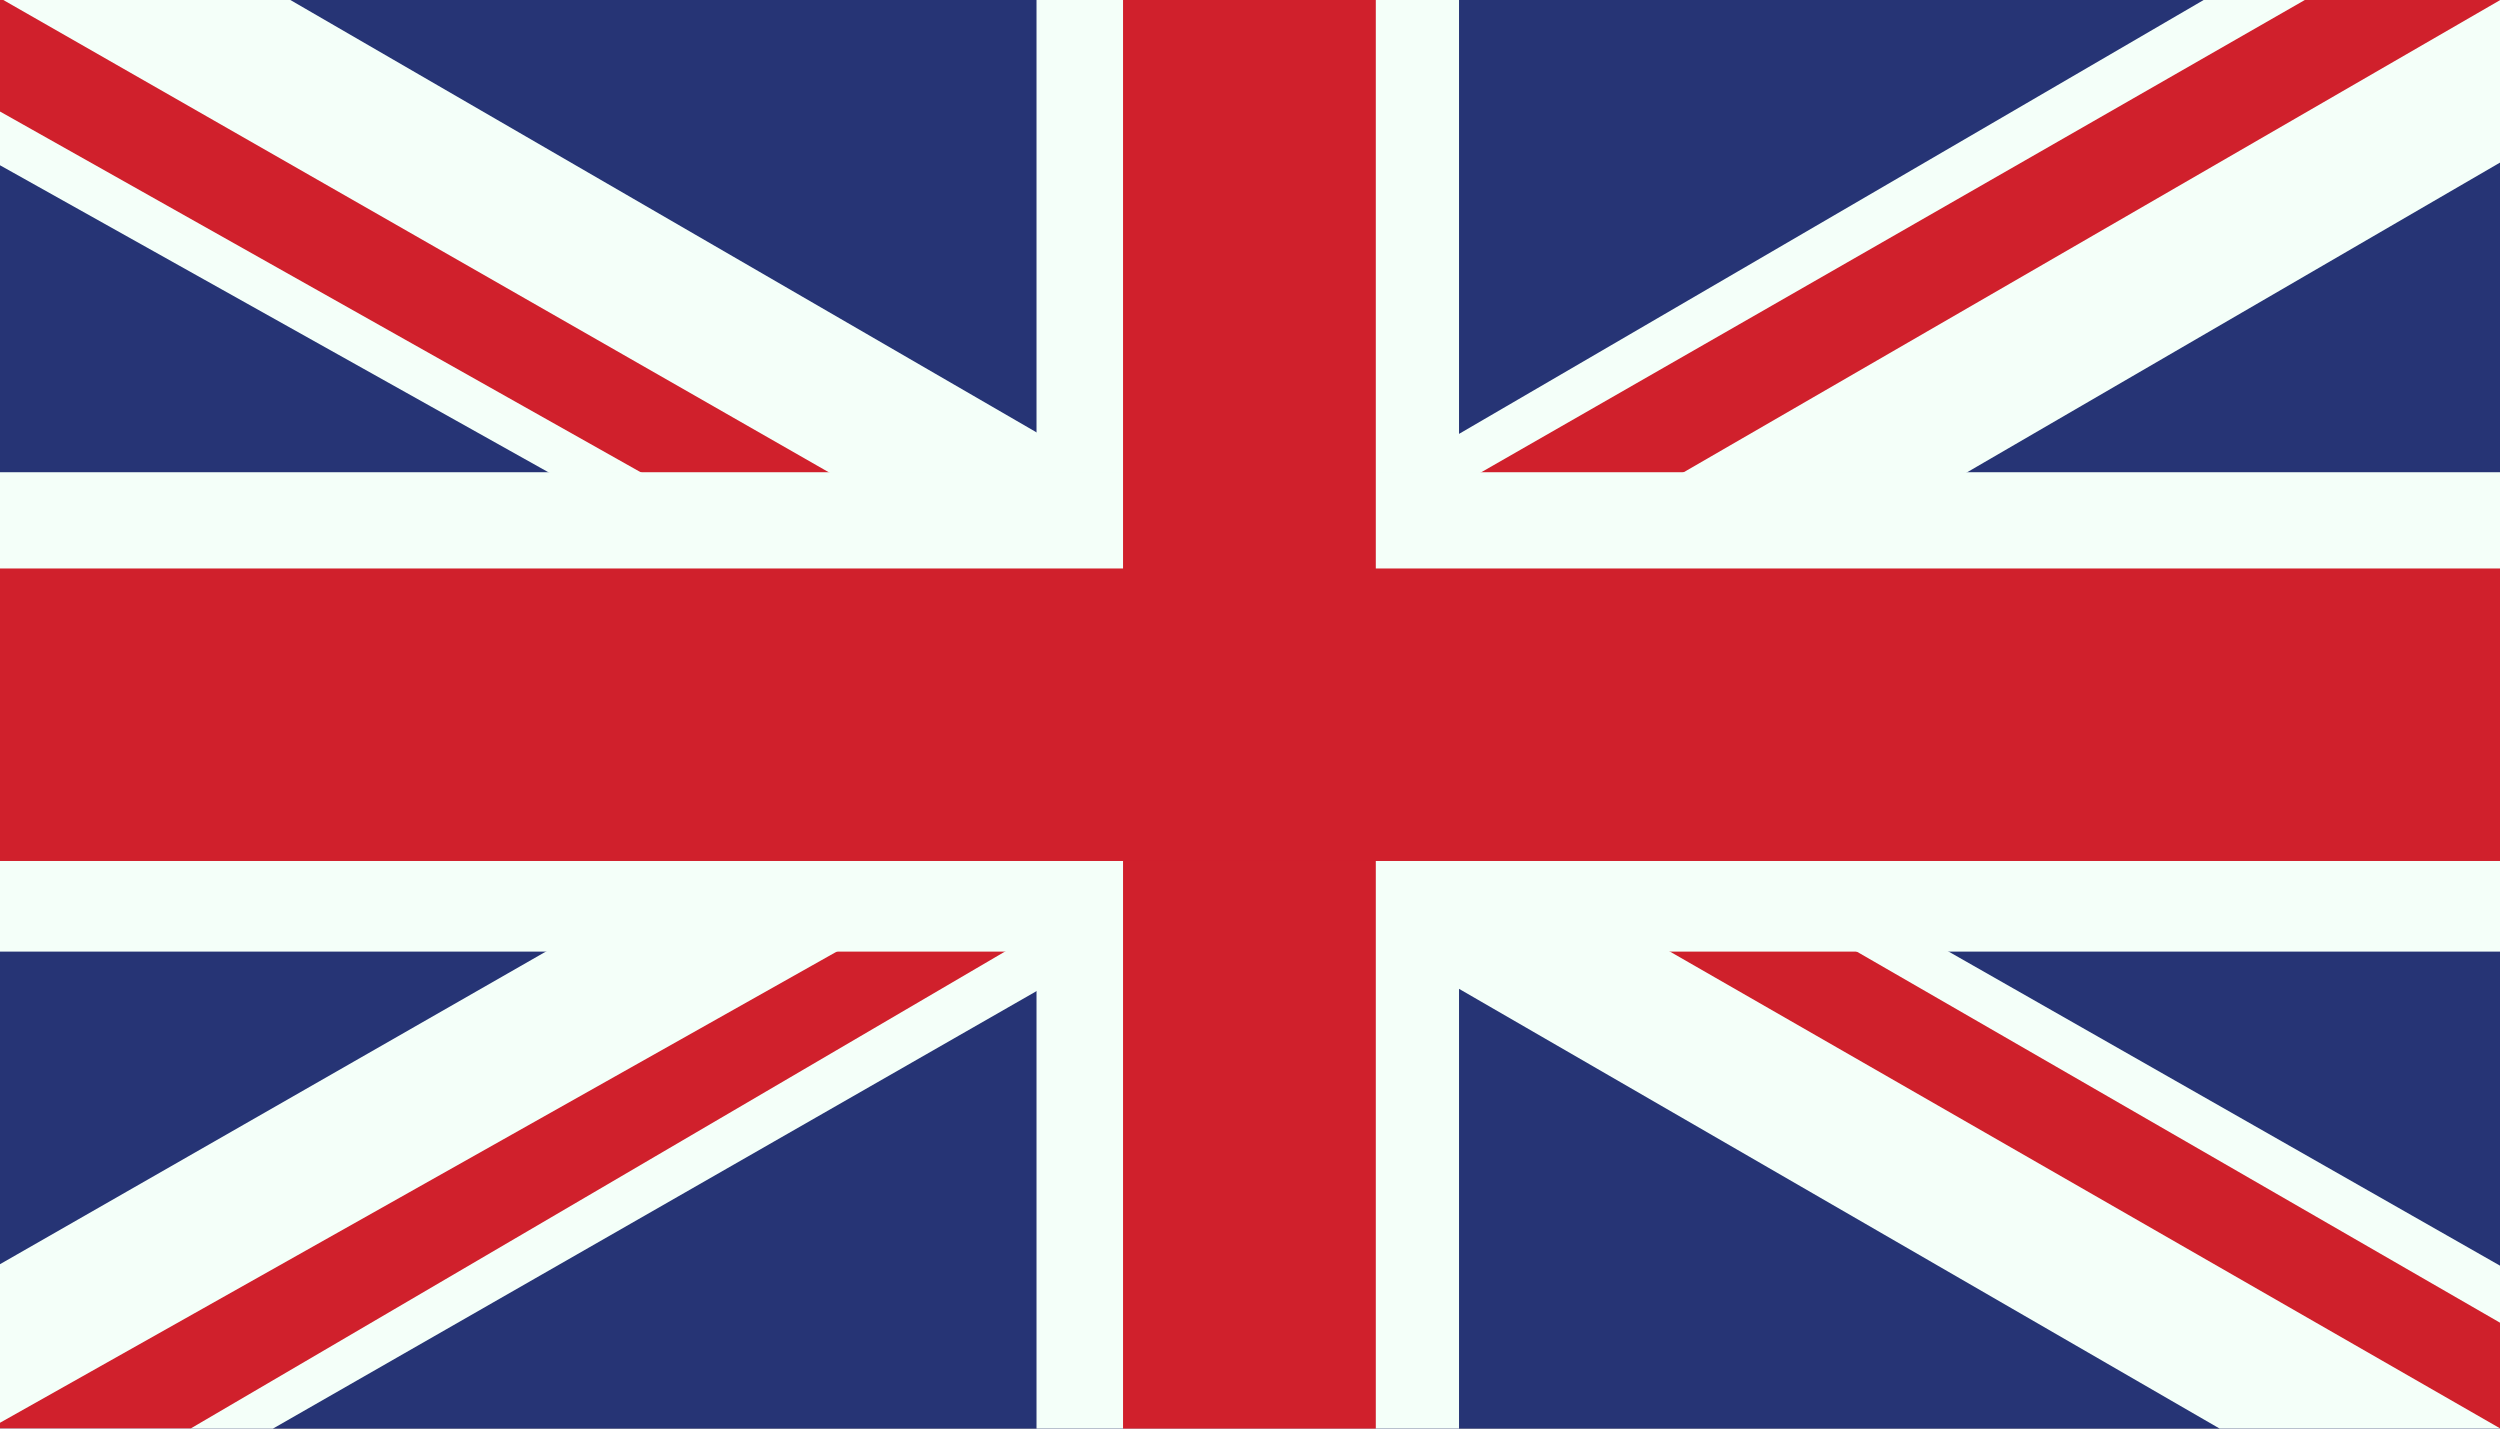 <svg xmlns="http://www.w3.org/2000/svg" fill="none" viewBox="0 0 28 16" height="16" width="28">
<rect x="0" y="0" width="28" height="16" fill="#808080" stroke="none"/>
<g clip-path="url(#clip0_0_520)">
<path fill="#263475" d="M28 0H0V16H28V0Z"></path>
<path fill="#F4FFF9" d="M11.952 5.041V6.149L11.61 6.13L7.193 5.878L6.138 5.287L0 1.851V0H3.252L11.61 4.843L11.952 5.041Z"></path>
<path fill="#F4FFF9" d="M11.952 9.992V10.903L11.61 11.1L3.056 16.001H0V14.159L6.115 10.657L6.373 10.509L11.61 10.024L11.952 9.992Z"></path>
<path fill="#F4FFF9" d="M28 0V1.821L22.036 5.287L21.443 5.632L19.665 5.878L16.342 5.702L15.405 5.653L15.016 5.632L15.405 5.405L15.607 5.287L16.342 4.859L24.681 0H28Z"></path>
<path fill="#F4FFF9" d="M28.001 14.176V16.002H24.863L16.343 11.076L15.619 10.658L15.406 10.535L16.343 10.228L18.107 9.648L20.268 9.772L21.825 10.658L28.001 14.176Z"></path>
<path fill="#D0202C" d="M10.311 5.878L7.522 5.484L7.172 5.287L0 1.249V0H0.037L9.278 5.287L10.311 5.878Z"></path>
<path fill="#D0202C" d="M11.433 10.554L11.265 10.652L2.139 15.997H0V15.935L9.382 10.652L9.819 10.406L11.433 10.554Z"></path>
<path fill="#D0202C" d="M28.003 0L18.861 5.287L18.52 5.484H16.25L16.345 5.43L16.594 5.287L25.814 0H28.003Z"></path>
<path fill="#CF202B" d="M28.003 14.816V15.999L18.702 10.657L18.273 10.411L19.641 9.992L20.794 10.657L28.003 14.816Z"></path>
<path fill="#F4FFF9" d="M16.341 0H11.609V16H16.341V0Z"></path>
<path fill="#F4FFF9" d="M28 5.289H0V10.658H28V5.289Z"></path>
<path fill="#D0202C" d="M15.409 0H12.578V16H15.409V0Z"></path>
<path fill="#D0202C" d="M28 6.367H0V9.643H28V6.367Z"></path>
</g>
<defs>
<clipPath id="clip0_0_520">
<rect fill="white" height="16" width="28"></rect>
</clipPath>
</defs>
</svg>

